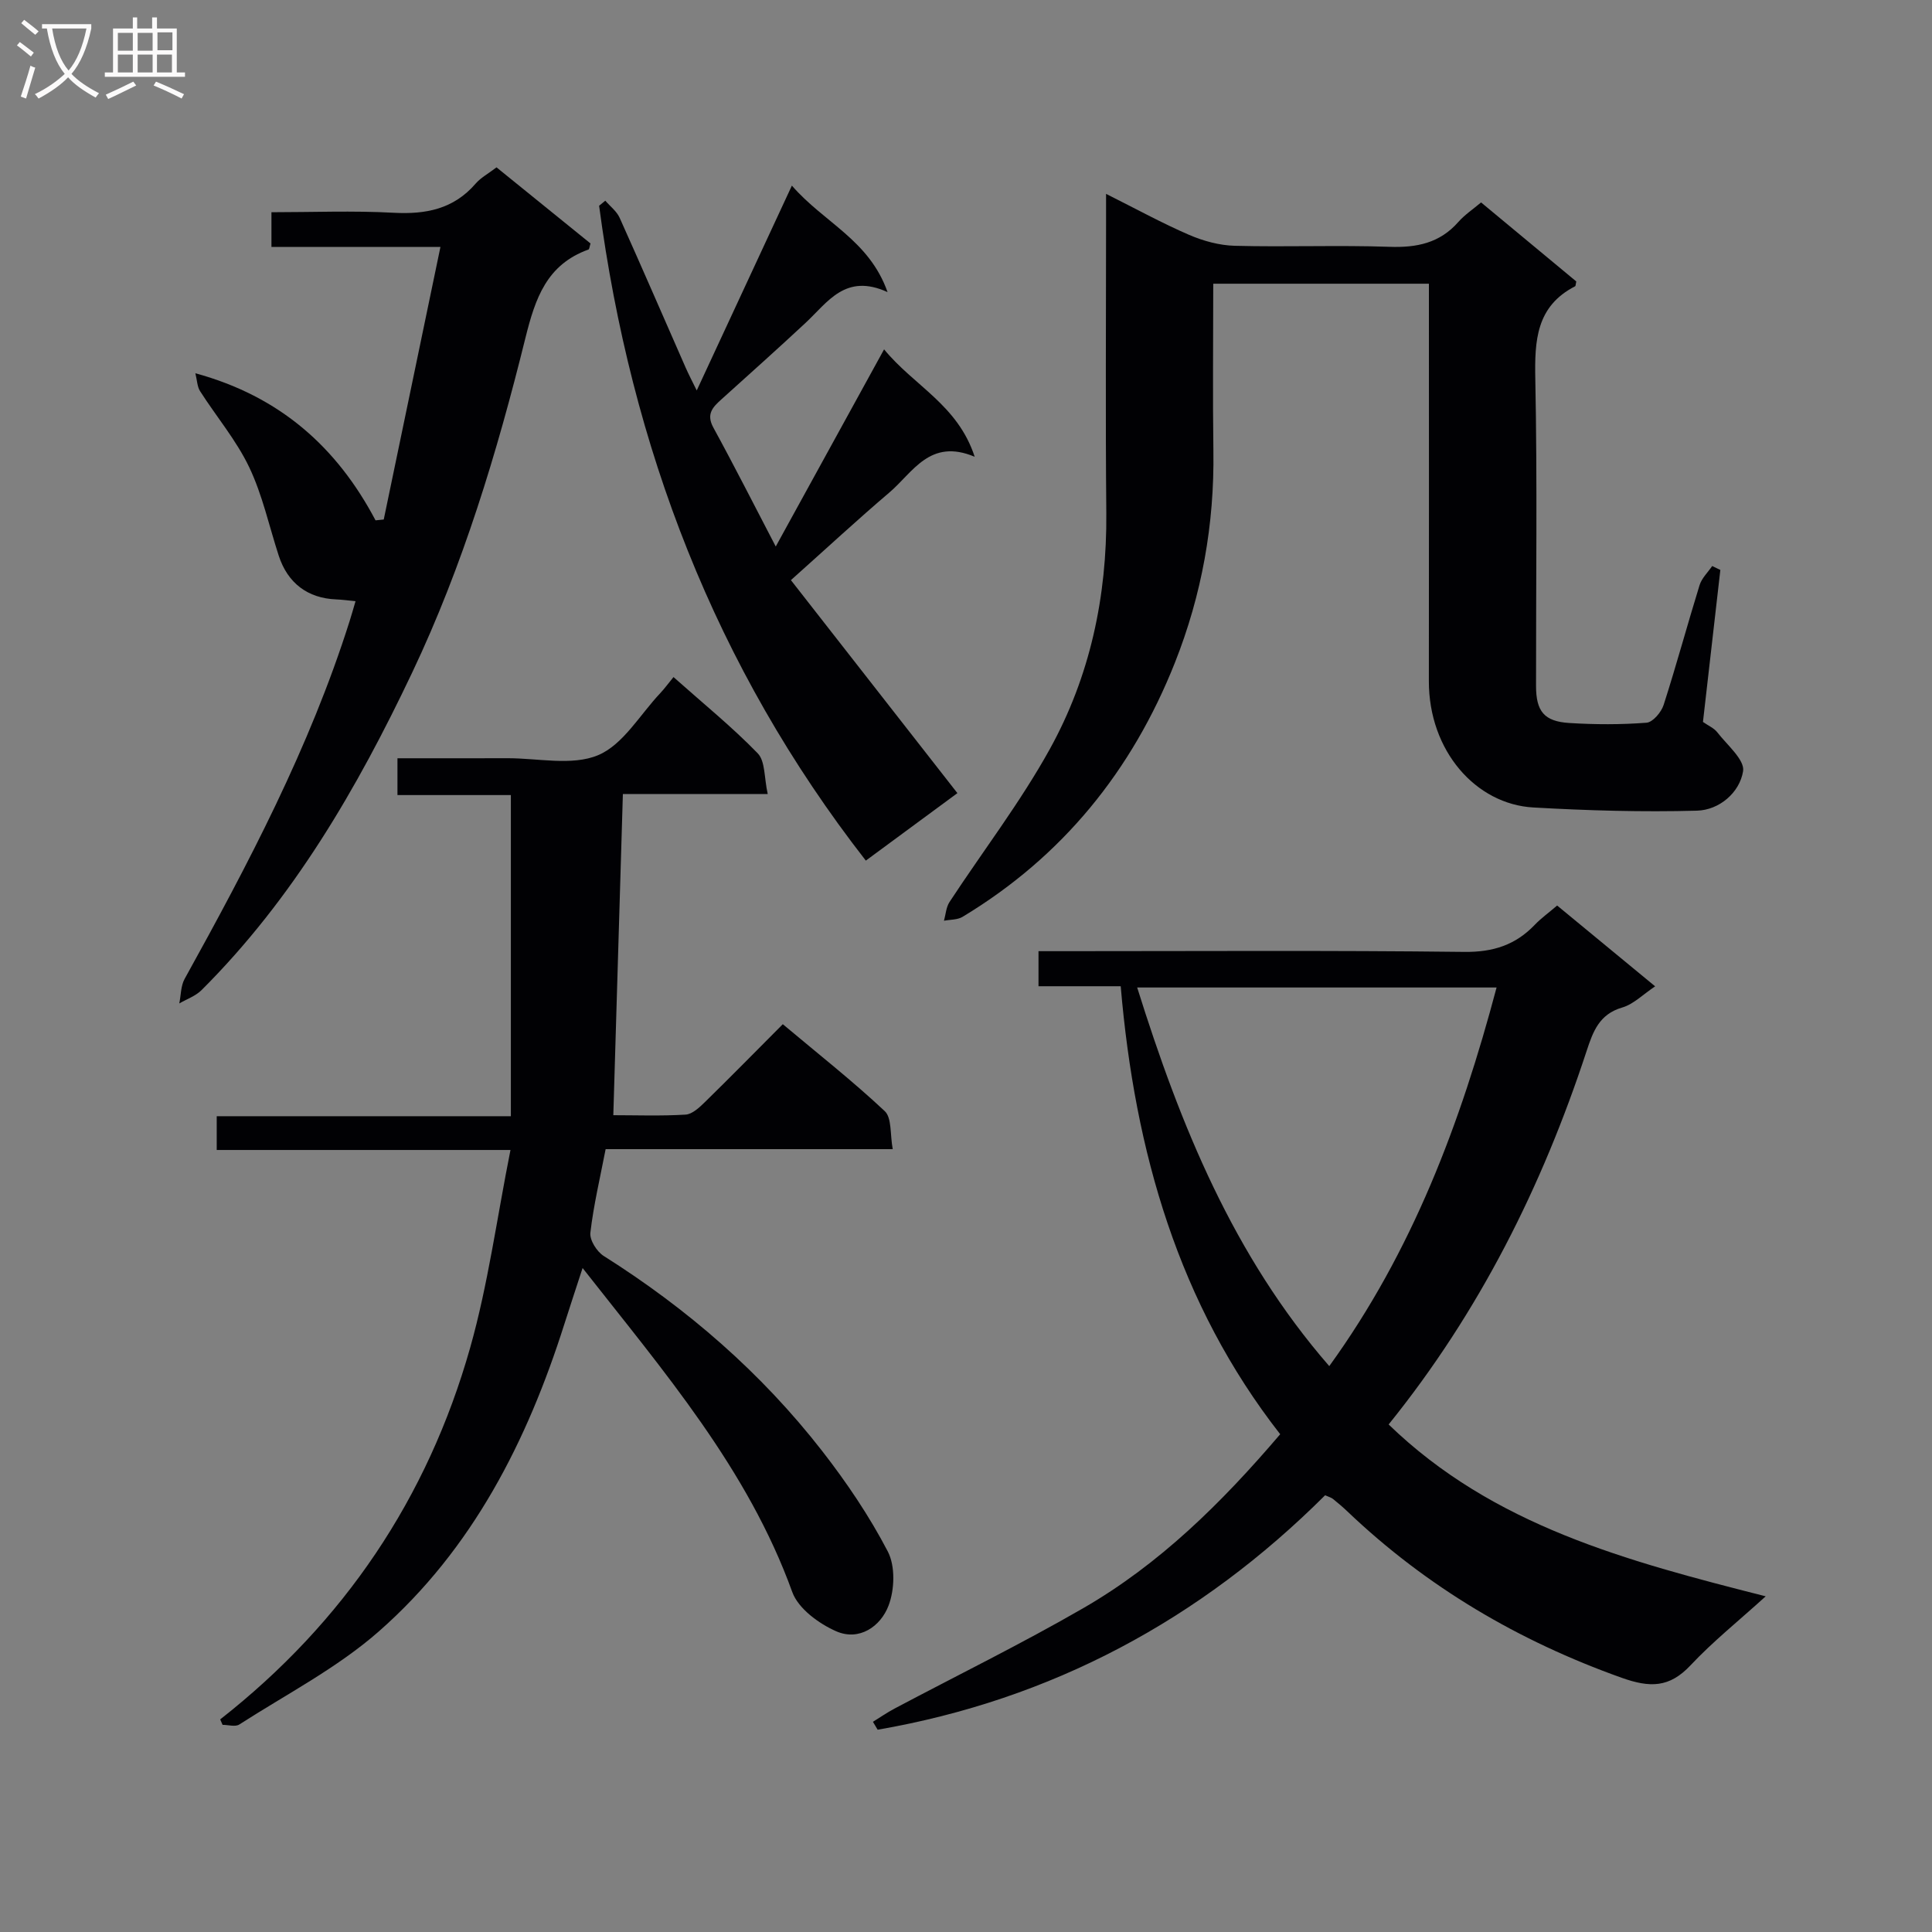 <svg enable-background="new 0 0 400 400" viewBox="0 0 400 400" xmlns="http://www.w3.org/2000/svg"><rect x="0" y="0" width="400" height="400" fill="#808080" stroke="none"/><g fill="#010104"><path d="m232.03 204.19c-6.04 0-11.33 0-17.02 0 0-2.42 0-4.49 0-7.26h5.19c27.66 0 55.32-.18 82.98.15 5.97.07 10.6-1.44 14.6-5.63 1.25-1.31 2.75-2.38 4.61-3.97 6.68 5.51 13.28 10.95 20.29 16.73-2.52 1.68-4.48 3.71-6.83 4.39-4.74 1.38-6.03 4.96-7.35 8.97-9.19 28.01-22.19 54.04-41 77.35 21.63 20.94 49.22 28.26 78.07 35.58-5.71 5.18-10.98 9.4-15.56 14.28-4.38 4.67-8.41 4.67-14.28 2.58-21.33-7.61-40.33-18.78-56.73-34.4-.96-.92-1.98-1.78-3.02-2.62-.37-.3-.88-.42-1.63-.76-25.87 25.8-56.64 42.3-92.64 48.54-.33-.55-.65-1.1-.98-1.64 1.48-.91 2.91-1.91 4.44-2.72 13.05-6.92 26.33-13.43 39.11-20.81 15.73-9.08 28.56-21.69 40.77-36.01-21.03-26.92-30.1-58.47-33.02-92.75zm3.41.26c8.95 28.57 19.91 55.55 39.77 78.39 17.23-23.81 27.19-50.32 34.64-78.39-24.81 0-49.2 0-74.41 0z"/><path d="m45.59 355.98c25.63-20.09 42.95-45.85 51.75-76.94 3.71-13.12 5.52-26.77 8.35-40.95-21.07 0-40.81 0-60.82 0 0-2.48 0-4.41 0-6.99h60.9c0-22.35 0-44.08 0-66.49-7.42 0-15.31 0-23.48 0 0-2.76 0-4.85 0-7.62 7.54 0 15.14.02 22.74-.01 6.33-.02 13.37 1.63 18.78-.62 5.18-2.16 8.67-8.38 12.88-12.84.9-.96 1.68-2.03 2.75-3.34 6.18 5.5 12.14 10.33 17.44 15.79 1.58 1.63 1.31 5.04 2.07 8.42-5.86 0-10.64 0-15.42 0-4.8 0-9.59 0-14.57 0-.67 22.34-1.32 44.17-1.98 66.5 4.71 0 9.85.19 14.95-.12 1.39-.08 2.86-1.47 3.99-2.57 5.34-5.22 10.57-10.55 16.15-16.15 7.3 6.13 14.47 11.77 21.1 17.99 1.5 1.4 1.09 4.83 1.66 7.88-20.24 0-39.67 0-59.44 0-1.16 6-2.5 11.61-3.16 17.3-.18 1.52 1.34 3.92 2.77 4.82 17.34 10.94 32.62 24.19 45.21 40.36 5.08 6.53 9.79 13.5 13.6 20.82 1.57 3.02 1.42 7.88.16 11.19-1.64 4.34-6.08 7.41-10.84 5.33-3.6-1.58-7.86-4.7-9.1-8.13-9.21-25.47-26.5-45.53-43.41-67.08-1.39 4.27-2.6 7.91-3.76 11.56-7.71 24.31-19.05 46.65-38.42 63.67-8.63 7.58-19.15 13.01-28.9 19.28-.83.53-2.29.07-3.46.07-.14-.35-.31-.74-.49-1.13z"/><path d="m229 40.14c6.22 3.11 11.6 6.07 17.2 8.49 2.95 1.27 6.28 2.18 9.47 2.26 10.66.28 21.34-.16 31.99.21 5.66.2 10.42-.76 14.28-5.15 1.3-1.48 3.01-2.61 4.7-4.04 6.67 5.53 13.29 11.03 19.71 16.36-.14.68-.13.94-.22.99-8.09 4.15-8.42 11.24-8.26 19.26.42 21.16.13 42.32.15 63.49 0 5.26 1.68 7.36 6.9 7.68 5.31.33 10.68.35 15.98-.06 1.3-.1 3.06-2.18 3.54-3.69 2.64-8.21 4.89-16.55 7.44-24.8.45-1.45 1.72-2.64 2.61-3.95.56.27 1.13.54 1.69.81-1.2 10.49-2.4 20.97-3.6 31.47 1.11.78 2.29 1.27 2.96 2.14 2.02 2.62 5.72 5.7 5.35 8.05-.71 4.44-4.92 8.05-9.55 8.18-11.28.31-22.6-.02-33.88-.66-11.89-.67-21.66-11.7-21.63-26.19.04-25.5.01-50.99.01-76.49 0-1.8 0-3.61 0-5.76-15 0-29.56 0-44.65 0 0 11.74-.13 23.19.03 34.64.22 15.16-2.4 29.78-7.98 43.85-8.87 22.34-23.26 40.12-43.95 52.59-1.06.64-2.56.56-3.85.81.36-1.3.44-2.79 1.14-3.87 6.92-10.55 14.66-20.63 20.75-31.63 8.34-15.06 11.87-31.6 11.72-48.92-.19-20.13-.05-40.3-.05-60.46 0-1.6 0-3.2 0-5.61z"/><path d="m79.45 107.56c3.87-18.62 7.75-37.24 11.74-56.44-12.1 0-23.37 0-34.99 0 0-2.46 0-4.51 0-7.18 8.42 0 16.88-.35 25.29.11 6.69.36 12.43-.76 16.98-6.03 1.06-1.23 2.6-2.05 4.33-3.37 6.5 5.27 13.03 10.56 19.46 15.76-.22.69-.24 1.19-.42 1.25-8.65 3.12-11.01 10.05-13.08 18.4-5.86 23.67-12.92 47.06-23.42 69.18-11.38 23.98-24.62 46.81-43.61 65.75-1.23 1.23-3.06 1.86-4.61 2.76.35-1.7.3-3.62 1.1-5.07 13.2-23.84 25.88-47.92 34.15-74.04.4-1.25.75-2.51 1.24-4.17-1.53-.15-2.77-.32-4.02-.37-5.88-.24-10.03-3.36-11.88-9.05-2-6.14-3.37-12.58-6.13-18.35-2.67-5.58-6.8-10.46-10.16-15.72-.59-.93-.61-2.23-.97-3.7 17.48 4.76 29.29 15.28 37.3 30.45.57-.06 1.13-.12 1.7-.17z"/><path d="m160.61 113.15c7.51-13.67 14.67-26.71 22.43-40.82 6.23 7.6 15.24 11.47 18.76 22.24-9.3-3.92-12.79 3.26-17.68 7.41-6.57 5.59-12.9 11.46-20.37 18.13 11.49 14.7 22.91 29.31 34.47 44.1-5.68 4.19-12.09 8.91-18.96 13.97-31.24-40.11-48.59-85.65-55.22-135.58.43-.35.85-.7 1.28-1.05 1.01 1.17 2.36 2.19 2.97 3.54 4.63 10.3 9.11 20.67 13.66 31.01.66 1.5 1.43 2.96 2.3 4.74 6.52-14.05 12.88-27.72 19.7-42.41 6.68 7.7 16 11.25 19.81 22.05-8.73-4-12.39 2.1-16.99 6.38-5.72 5.33-11.55 10.54-17.36 15.78-1.81 1.63-3.27 3.04-1.71 5.9 4.37 7.99 8.49 16.14 12.91 24.61z"/></g><path d="m6.4 11.7c-1-.8-1.9-1.6-2.9-2.3l.6-.7c.9.7 1.9 1.4 2.9 2.2zm-2.1 8.3c.7-2.1 1.4-4.2 2-6.4.2.1.6.3 1 .4-.7 2.3-1.3 4.4-1.9 6.4zm3-12.8c-1.1-.9-2.1-1.7-2.9-2.4l.6-.7c1 .8 2 1.5 3 2.4zm1.4-1.3v-.9h10.2v.9c-.9 4.2-2.3 7.3-4.1 9.4 1.3 1.4 3.2 2.7 5.7 4-.2.2-.4.5-.7.9-2.5-1.4-4.4-2.7-5.7-4.2-1.4 1.5-3.5 3-6.1 4.4 0 0 0 0-.1-.1-.3-.4-.5-.7-.7-.8 2.7-1.3 4.7-2.8 6.2-4.2-1.8-2.2-3-5.3-3.7-9.4zm9.2 0h-7.1c.6 3.8 1.7 6.7 3.4 8.7 1.7-2 2.9-4.8 3.7-8.7z" fill="#fbfafa"/><path d="m31.6 3.6h.9v2.3h4.1v9.1h1.7v.9h-16.6v-.9h1.7v-9.1h4.1v-2.3h.9v2.3h3.1v-2.3zm-4 13.3.6.8c-1.9.9-3.8 1.9-5.8 2.8-.2-.3-.3-.6-.5-.9 2-.9 3.9-1.8 5.7-2.7zm-3.2-10.1v3.7h3.1v-3.7zm0 4.5v3.7h3.1v-3.7zm4.1-4.5v3.7h3.1v-3.7zm0 4.5v3.7h3.1v-3.7zm9.1 9.1c-2.1-1.1-4.1-2-5.8-2.7l.5-.8c2.2.9 4.1 1.8 5.8 2.6zm-1.9-13.7h-3.1v3.7h3.1v-3.6zm-3.2 4.6v3.7h3.1v-3.7z" fill="#fbfafa"/></svg>
